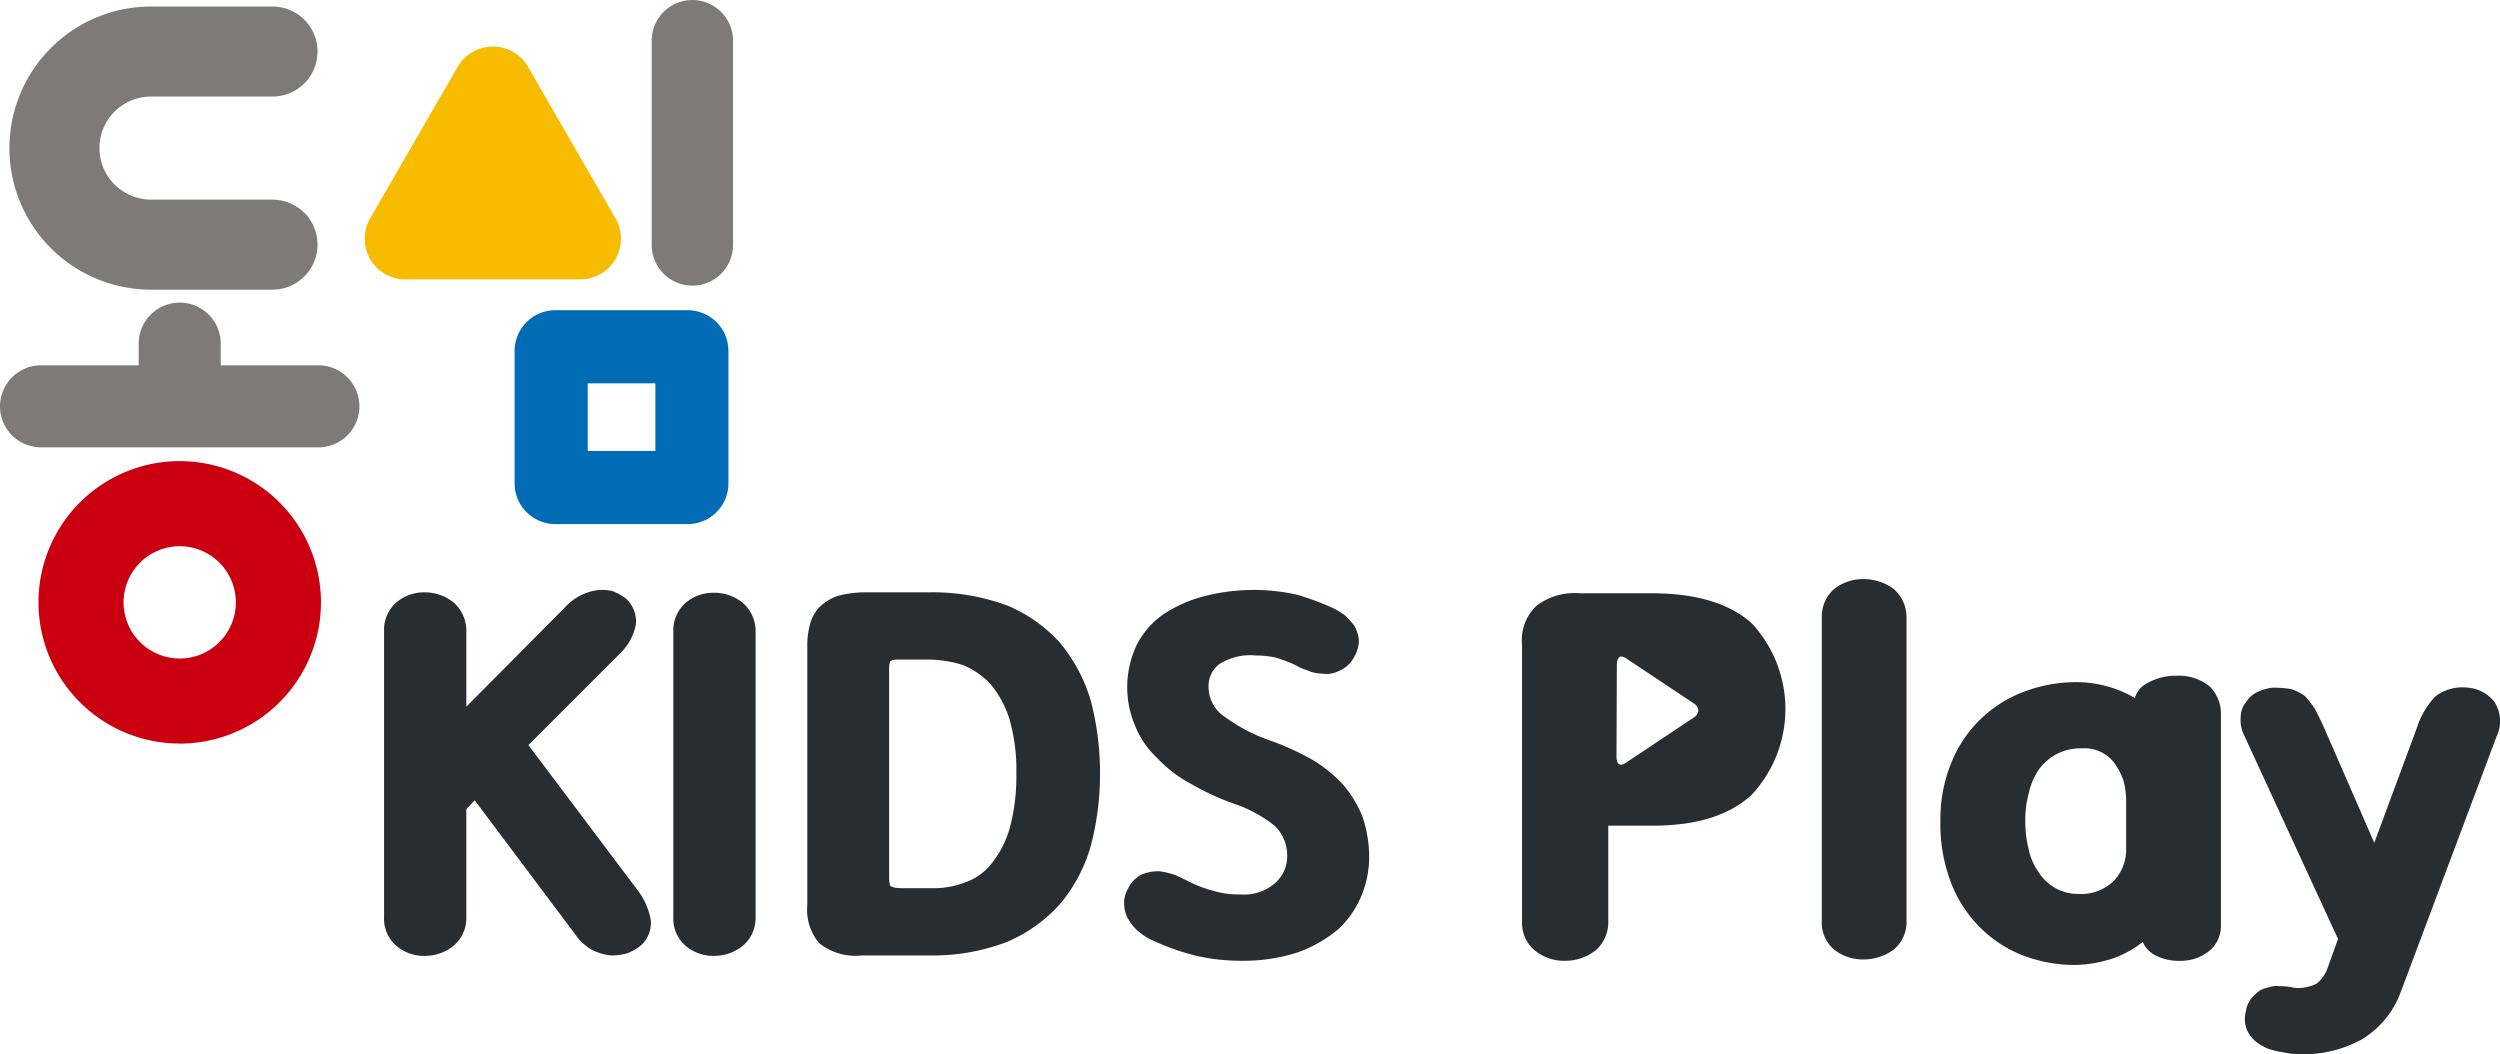 <svg xmlns="http://www.w3.org/2000/svg" width="165.128" height="69.634" viewBox="0 0 165.128 69.634">
  <g id="그룹_543" data-name="그룹 543" transform="translate(-657.811 -67.921)">
    <path id="패스_1472" data-name="패스 1472" d="M703.543,86.786a2.687,2.687,0,0,1-2.687-2.687V70.609a2.687,2.687,0,1,1,5.374,0V84.1A2.687,2.687,0,0,1,703.543,86.786Z" fill="#7d7a79"/>
    <path id="패스_1473" data-name="패스 1473" d="M698.467,82.346,692.691,72.34a2.687,2.687,0,0,0-4.655,0l-5.777,10.006a2.688,2.688,0,0,0,2.327,4.031H696.14a2.688,2.688,0,0,0,2.327-4.031Z" fill="#f7bb00"/>
    <path id="패스_1474" data-name="패스 1474" d="M703.236,102.537h-8.747a2.688,2.688,0,0,1-2.687-2.688V91.1a2.688,2.688,0,0,1,2.687-2.688h8.747a2.689,2.689,0,0,1,2.688,2.688v8.747A2.689,2.689,0,0,1,703.236,102.537Zm-6.606-4.828H701.1V93.242H696.63Z" fill="#006cb6"/>
    <path id="패스_1475" data-name="패스 1475" d="M660.521,97.469a2.709,2.709,0,1,1,0-5.418h6.45V90.619a2.71,2.71,0,0,1,5.42,0v1.432h6.451a2.709,2.709,0,1,1,0,5.418Z" fill="#7d7a79"/>
    <path id="패스_1476" data-name="패스 1476" d="M675.811,81.105h-8.027a3.4,3.4,0,0,1,0-6.807h8.027a2.972,2.972,0,0,0,0-5.945h-8.027a9.349,9.349,0,0,0,0,18.7h8.027a2.972,2.972,0,0,0,0-5.945Z" fill="#7d7a79"/>
    <path id="패스_1477" data-name="패스 1477" d="M669.681,104a3.708,3.708,0,1,1-3.708,3.708A3.709,3.709,0,0,1,669.681,104Zm0,13.037a9.329,9.329,0,1,0-9.329-9.329A9.33,9.33,0,0,0,669.681,117.032Z" fill="#ca0011" fill-rule="evenodd"/>
    <g id="그룹_541" data-name="그룹 541">
      <g id="그룹_540" data-name="그룹 540">
        <path id="패스_1478" data-name="패스 1478" d="M780.942,106.171a3.11,3.11,0,0,0-1.989.655,2.44,2.44,0,0,0-.81,1.893v20.057a2.325,2.325,0,0,0,.828,1.879,3.1,3.1,0,0,0,1.971.639,3.382,3.382,0,0,0,1.946-.647,2.359,2.359,0,0,0,.851-1.871V108.719a2.468,2.468,0,0,0-.876-1.92A3.363,3.363,0,0,0,780.942,106.171Z" fill="#282d32"/>
        <path id="패스_1479" data-name="패스 1479" d="M801.616,112.554a3.862,3.862,0,0,0-1.933.464,1.681,1.681,0,0,0-.865,1.005,7.677,7.677,0,0,0-3.824-1.045,9.688,9.688,0,0,0-3.476.625,8.3,8.3,0,0,0-4.812,4.676,9.818,9.818,0,0,0-.729,3.872,10.778,10.778,0,0,0,.728,4.141,8.4,8.4,0,0,0,1.986,2.978,8.127,8.127,0,0,0,2.835,1.794,9.578,9.578,0,0,0,3.3.594,8.336,8.336,0,0,0,2.665-.475,6.839,6.839,0,0,0,1.851-1.044,1.822,1.822,0,0,0,.7.81,3.3,3.3,0,0,0,1.738.436,3.031,3.031,0,0,0,1.9-.61,2.128,2.128,0,0,0,.826-1.757V115.1a2.5,2.5,0,0,0-.783-1.873A3.213,3.213,0,0,0,801.616,112.554Zm-3.372,8.212V123.9a3.015,3.015,0,0,1-.8,2.192,3.081,3.081,0,0,1-2.353.874,3.058,3.058,0,0,1-2.615-1.422,4.052,4.052,0,0,1-.674-1.546,7.5,7.5,0,0,1-.217-1.913,6.779,6.779,0,0,1,.221-1.749,4.683,4.683,0,0,1,.635-1.534,3.513,3.513,0,0,1,1.171-1.052,3.478,3.478,0,0,1,1.739-.4,2.473,2.473,0,0,1,2.134.992,4.429,4.429,0,0,1,.57,1.1A4.934,4.934,0,0,1,798.244,120.766Z" fill="#282d32"/>
        <path id="패스_1480" data-name="패스 1480" d="M822.563,114.269a2.513,2.513,0,0,0-1.74-.929,2.984,2.984,0,0,0-2.135.564,5.266,5.266,0,0,0-1.227,2.058l-2.825,7.627-3.323-7.614c-.176-.4-.352-.746-.506-1.052l-.091-.174a5.838,5.838,0,0,0-.675-.861,2.986,2.986,0,0,0-.908-.453,7.085,7.085,0,0,0-1.191-.093,2.954,2.954,0,0,0-.985.272,1.711,1.711,0,0,0-.772.655,1.605,1.605,0,0,0-.374,1.017,2.277,2.277,0,0,0,.263,1.277l6.166,13.377-.691,1.925a2.253,2.253,0,0,1-.749,1.044,3.014,3.014,0,0,1-1.217.275,1.081,1.081,0,0,1-.15-.014c-.067-.009-.126-.017-.118-.008l-.1-.022a.916.916,0,0,0-.2-.038,3.128,3.128,0,0,0-.609-.038,1.716,1.716,0,0,0-.842.1,1.447,1.447,0,0,0-.828.48,1.665,1.665,0,0,0-.581,1.081,1.886,1.886,0,0,0,.09,1.269,2.18,2.18,0,0,0,.631.777,3.927,3.927,0,0,0,.813.445l.281.075c.118.033.221.06.319.082.182.029.348.058.492.085s.282.051.431.069c.083,0,.17.006.27.012.143.009.306.018.5.018a8,8,0,0,0,3.824-.98,6.084,6.084,0,0,0,2.551-3.062l6.353-16.941A2.346,2.346,0,0,0,822.563,114.269Z" fill="#282d32"/>
        <path id="패스_1481" data-name="패스 1481" d="M766.924,107.108h-4.775a4.176,4.176,0,0,0-2.815.794,3.078,3.078,0,0,0-.99,2.572v18.332a2.335,2.335,0,0,0,.85,1.9,3.054,3.054,0,0,0,2.015.677,3.253,3.253,0,0,0,1.989-.685,2.449,2.449,0,0,0,.842-1.894v-6.345h2.884c2.944,0,5.1-.67,6.594-2.046a8.322,8.322,0,0,0,0-11.32C772.056,107.776,769.837,107.108,766.924,107.108Zm3.065,7.74a.607.607,0,0,1-.319.477l-4.472,2.981c-.179.118-.336.155-.433.1-.114-.062-.184-.263-.183-.525l.023-6.044c0-.264.074-.468.19-.53a.224.224,0,0,1,.1-.023.638.638,0,0,1,.328.124l4.45,2.965A.6.6,0,0,1,769.989,114.848Z" fill="#282d32"/>
      </g>
    </g>
    <g id="그룹_542" data-name="그룹 542">
      <path id="패스_1482" data-name="패스 1482" d="M692.714,117.135l6.1-6.1a3.579,3.579,0,0,0,1-1.882,2.017,2.017,0,0,0-.719-1.742,3.928,3.928,0,0,0-.825-.448,3.163,3.163,0,0,0-1.009-.061,3.558,3.558,0,0,0-2.16,1.163l-6.488,6.533v-4.97a2.469,2.469,0,0,0-.85-1.919,2.985,2.985,0,0,0-1.868-.662,2.816,2.816,0,0,0-1.916.675,2.414,2.414,0,0,0-.8,1.906v18.88a2.358,2.358,0,0,0,.8,1.877,2.819,2.819,0,0,0,1.916.674,3,3,0,0,0,1.884-.675,2.4,2.4,0,0,0,.834-1.876v-7.147l.553-.577,6.669,8.893a3.362,3.362,0,0,0,1.089.99,3.793,3.793,0,0,0,1.219.362,3.879,3.879,0,0,0,1.1-.144,3.383,3.383,0,0,0,.845-.471,1.984,1.984,0,0,0,.7-1.775,4.619,4.619,0,0,0-.912-1.986Z" fill="#282d32"/>
      <path id="패스_1483" data-name="패스 1483" d="M705,107.074a2.814,2.814,0,0,0-1.915.676,2.417,2.417,0,0,0-.8,1.906v18.85a2.36,2.36,0,0,0,.8,1.877,2.814,2.814,0,0,0,1.915.674,3,3,0,0,0,1.886-.675,2.4,2.4,0,0,0,.833-1.876v-18.85a2.466,2.466,0,0,0-.85-1.919A2.981,2.981,0,0,0,705,107.074Z" fill="#282d32"/>
      <path id="패스_1484" data-name="패스 1484" d="M727.825,110.381a9.7,9.7,0,0,0-3.516-2.478,14.249,14.249,0,0,0-5.124-.858h-4.126a7.175,7.175,0,0,0-1.885.229,3.241,3.241,0,0,0-1.225.734,2.589,2.589,0,0,0-.642,1.17,5.255,5.255,0,0,0-.172,1.495V127.7a3.427,3.427,0,0,0,.78,2.513,3.83,3.83,0,0,0,2.828.816h4.442a13.626,13.626,0,0,0,5.138-.894,9.815,9.815,0,0,0,3.5-2.5,10.308,10.308,0,0,0,2.033-3.833,18.51,18.51,0,0,0,.613-4.806,18.807,18.807,0,0,0-.617-4.82A10.7,10.7,0,0,0,727.825,110.381Zm-3.317,12.228a6.6,6.6,0,0,1-1.182,2.321,3.785,3.785,0,0,1-1.72,1.257,5.708,5.708,0,0,1-2.2.4h-1.936c-.581,0-.753-.081-.839-.14-.015-.016-.092-.127-.092-.689V112.079c0-.4.084-.484.1-.494s.127-.1.454-.1h2a7.836,7.836,0,0,1,2.328.366,5.258,5.258,0,0,1,1.82,1.262,6.75,6.75,0,0,1,1.239,2.285,12.231,12.231,0,0,1,.463,3.589A13.227,13.227,0,0,1,724.508,122.609Z" fill="#282d32"/>
      <path id="패스_1485" data-name="패스 1485" d="M747.807,121.87a7.629,7.629,0,0,0-1.263-2.1,9.289,9.289,0,0,0-2.013-1.646,17.889,17.889,0,0,0-2.713-1.25,11.3,11.3,0,0,1-3.1-1.6,2.357,2.357,0,0,1-1.08-2,1.811,1.811,0,0,1,.683-1.47,3.8,3.8,0,0,1,2.438-.587,6.526,6.526,0,0,1,1.311.136,10.233,10.233,0,0,1,1.369.526,2.5,2.5,0,0,0,.68.3,2.354,2.354,0,0,0,.97.233h.024a1.839,1.839,0,0,0,1.118-.164,2.033,2.033,0,0,0,1.014-.911,2.263,2.263,0,0,0,.325-1.143,2.563,2.563,0,0,0-.319-.968,5.909,5.909,0,0,0-.64-.692c-.229-.155-.428-.279-.612-.381a17.783,17.783,0,0,0-2.509-.95,13.135,13.135,0,0,0-6.11.092,8.807,8.807,0,0,0-2.7,1.184,5.487,5.487,0,0,0-1.777,2.021,6.5,6.5,0,0,0-.109,5.376A5.95,5.95,0,0,0,734.253,118a8.636,8.636,0,0,0,2.23,1.7,17.1,17.1,0,0,0,2.838,1.309,8.761,8.761,0,0,1,2.712,1.48,2.745,2.745,0,0,1,.8,1.943,2.374,2.374,0,0,1-.772,1.793,3.1,3.1,0,0,1-2.349.771,5.717,5.717,0,0,1-1.734-.228,8.227,8.227,0,0,1-1.869-.738c-.095-.036-.212-.1-.348-.162l-.288-.138a5.789,5.789,0,0,0-1.06-.26,2.975,2.975,0,0,0-1.105.175,1.949,1.949,0,0,0-.978.951,1.877,1.877,0,0,0-.253,1.246,2.047,2.047,0,0,0,.4,1.008,2.832,2.832,0,0,0,.7.727,3.242,3.242,0,0,0,.7.427,15.825,15.825,0,0,0,2.919,1.04,13.158,13.158,0,0,0,2.957.337,11.7,11.7,0,0,0,3.79-.558,8.9,8.9,0,0,0,2.676-1.536,6.429,6.429,0,0,0,1.527-2.225,6.678,6.678,0,0,0,.5-2.54A8.416,8.416,0,0,0,747.807,121.87Z" fill="#282d32"/>
    </g>
  </g>
</svg>
